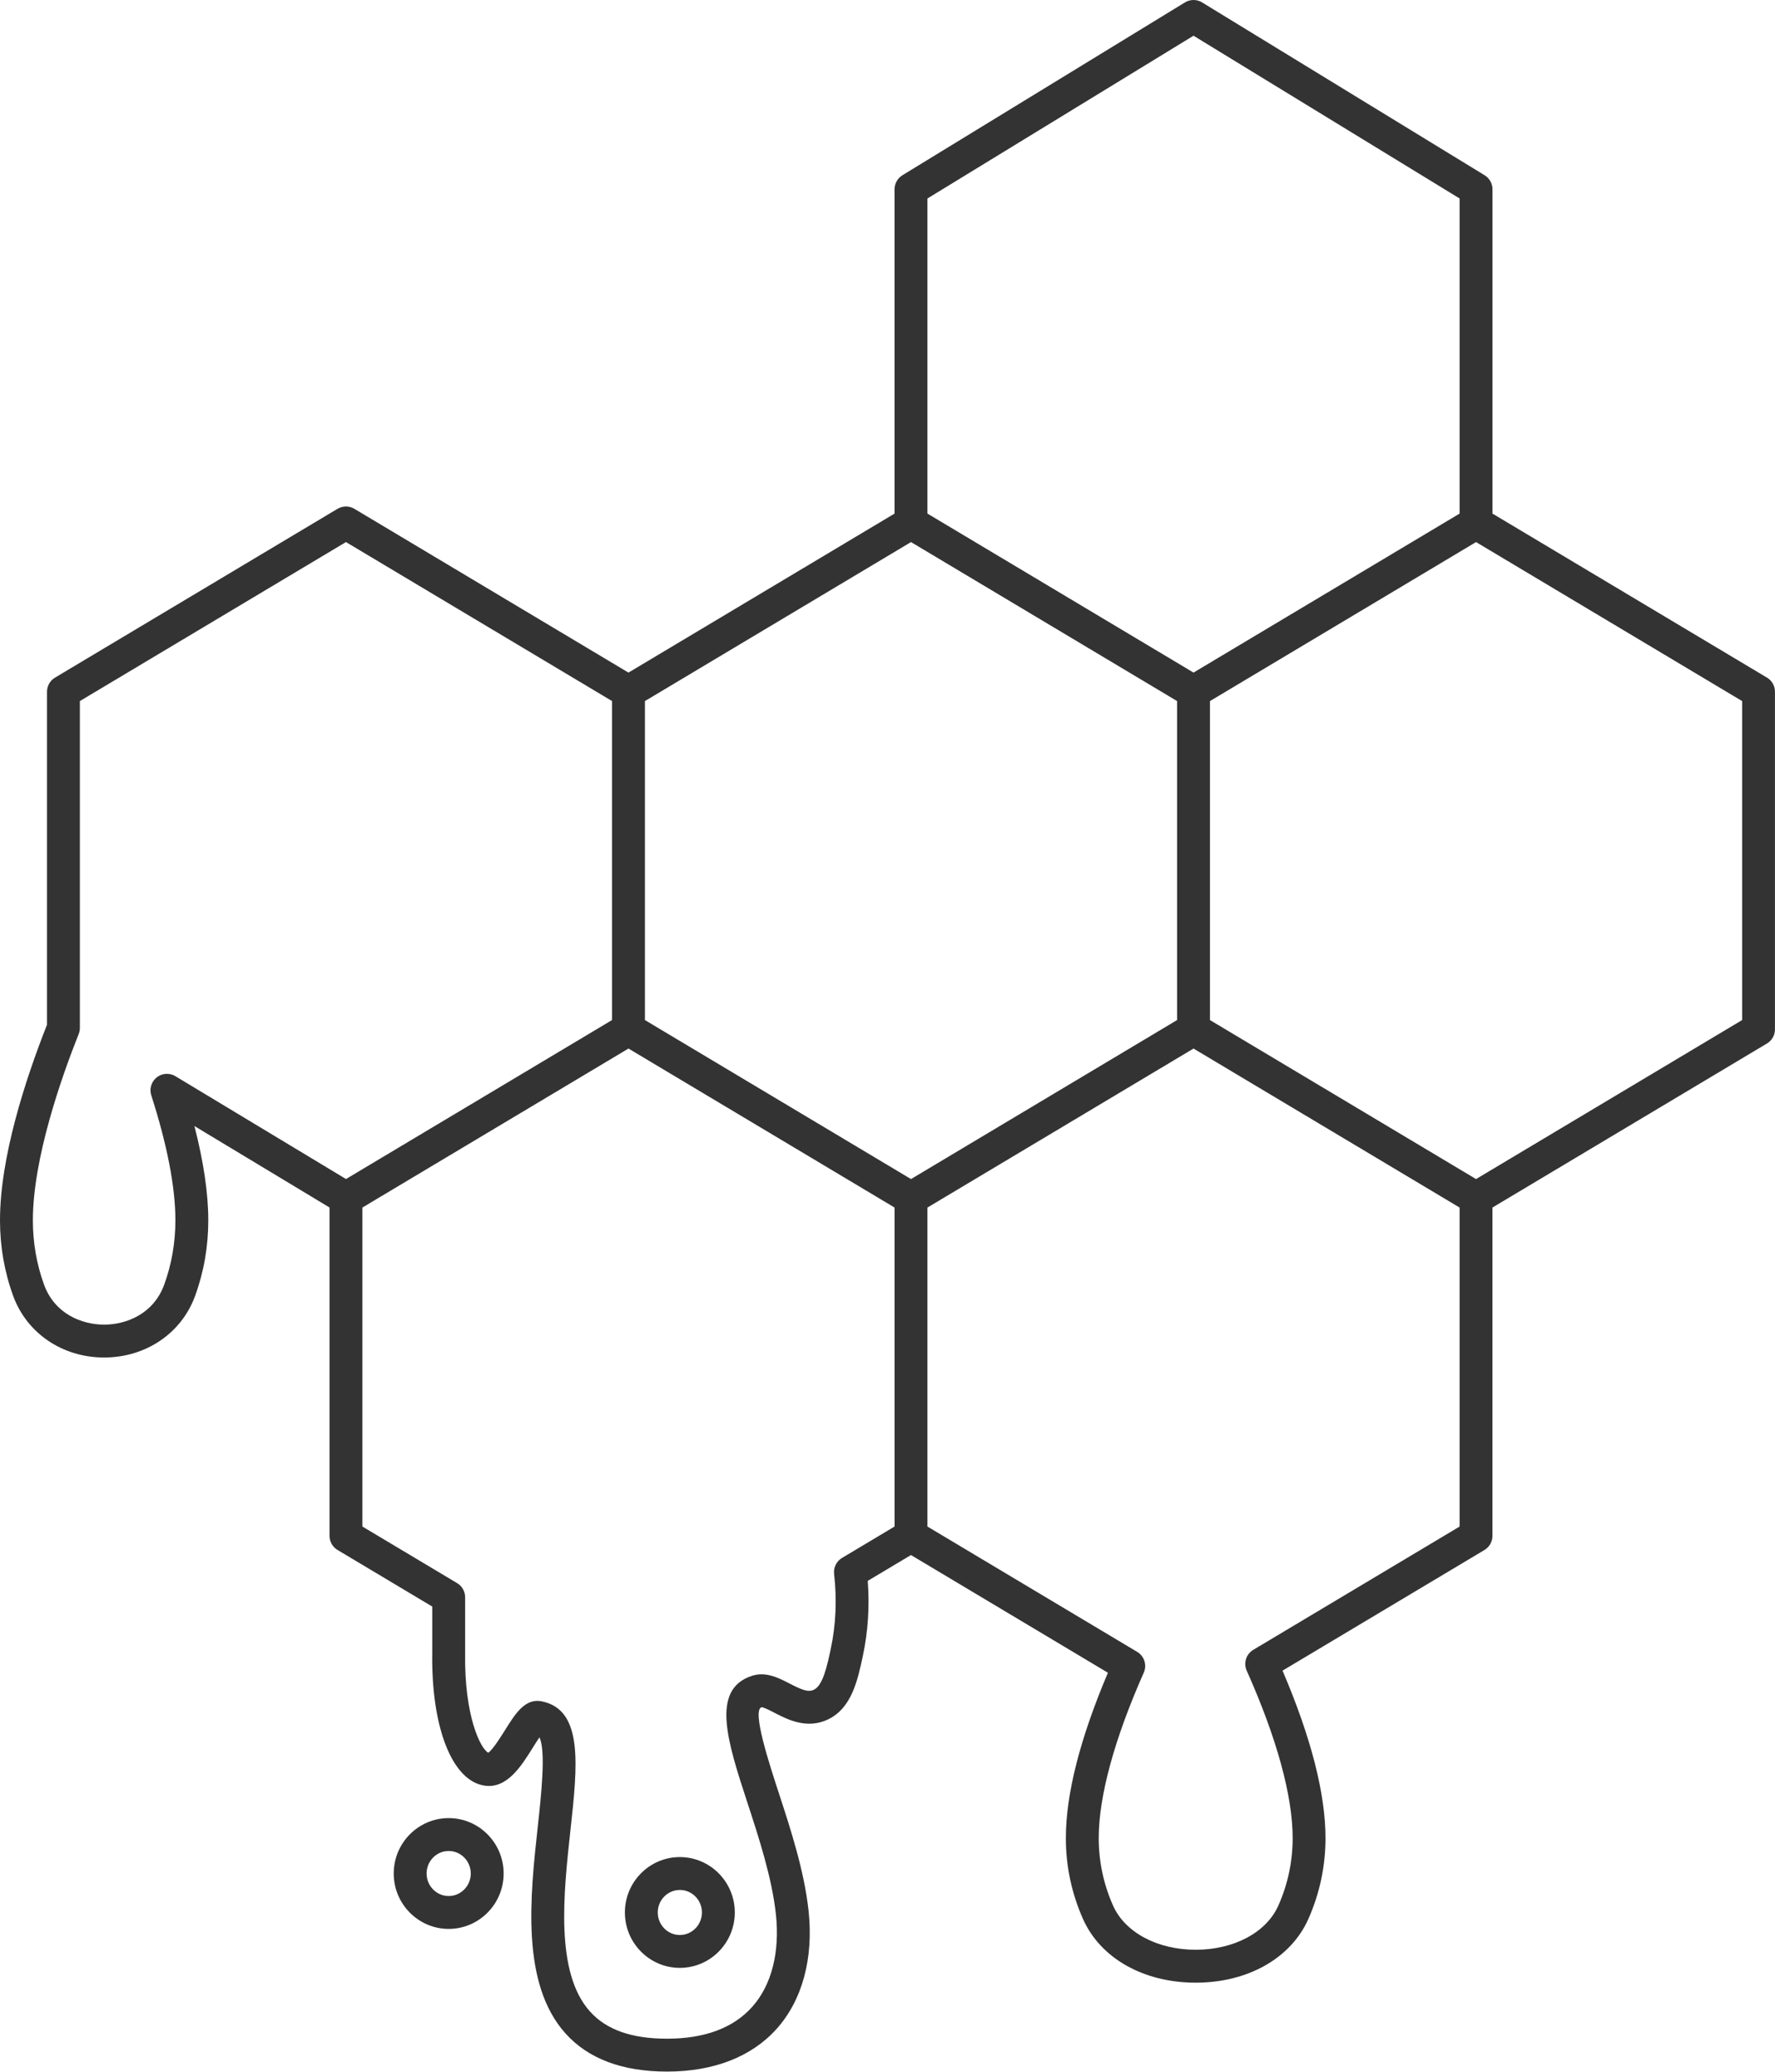 <?xml version="1.0" encoding="UTF-8"?><svg xmlns="http://www.w3.org/2000/svg" xmlns:xlink="http://www.w3.org/1999/xlink" height="126.0" preserveAspectRatio="xMidYMid meet" version="1.0" viewBox="0.0 -0.0 108.0 126.0" width="108.0" zoomAndPan="magnify"><g fill="#333" id="change1_1"><path d="M107.513,41.212L90.81,31.236V11.511c0-0.348-0.181-0.671-0.479-0.853L73.141,0.147 c-0.32-0.196-0.723-0.196-1.043,0l-17.19,10.511c-0.297,0.182-0.479,0.505-0.479,0.853v19.725l-16.19,9.67l-16.677-9.961 c-0.315-0.188-0.71-0.188-1.025,0L3.347,41.212c-0.302,0.18-0.487,0.506-0.487,0.858v20.252C1.538,65.67,0,70.388,0,74.218 c0,1.59,0.27,3.136,0.801,4.594c0.83,2.277,3.002,3.749,5.535,3.749c0,0,0,0,0,0c2.533,0,4.706-1.471,5.536-3.749 c0.532-1.458,0.801-3.004,0.801-4.594c0-1.63-0.283-3.551-0.843-5.734l8.22,4.953v19.97c0,0.352,0.185,0.678,0.487,0.858 l5.763,3.442v2.781c-0.071,4.591,1.221,7.853,3.213,8.115c1.35,0.181,2.215-1.209,2.912-2.324c0.116-0.185,0.264-0.422,0.396-0.615 c0.405,0.811,0.107,3.529-0.099,5.416c-0.465,4.252-1.044,9.544,1.682,12.585c1.382,1.542,3.461,2.324,6.179,2.324 c2.838,0,5.144-0.897,6.667-2.593c1.568-1.748,2.26-4.301,1.947-7.191c-0.263-2.428-1.09-4.957-1.82-7.188 c-0.571-1.744-1.632-4.989-1.046-5.185c0.101-0.024,0.536,0.203,0.799,0.339c0.786,0.405,1.975,1.02,3.264,0.394 c1.427-0.691,1.788-2.369,2.105-3.849c0.316-1.473,0.417-3.008,0.299-4.571l2.63-1.571l11.984,7.158 c-1.699,4.001-2.56,7.382-2.56,10.059c0,1.705,0.351,3.359,1.043,4.917c1.061,2.389,3.688,3.874,6.856,3.874 s5.795-1.484,6.856-3.874c0.692-1.56,1.043-3.214,1.043-4.917c0-2.706-0.879-6.129-2.614-10.186l12.285-7.337 c0.302-0.18,0.487-0.506,0.487-0.858V73.44l16.703-9.977c0.302-0.18,0.487-0.506,0.487-0.858V42.07 C108,41.718,107.815,41.392,107.513,41.212z M72.62,2.172l16.19,9.899v19.164l-16.19,9.67l-16.19-9.67V12.072L72.62,2.172z M55.43,71.708l-16.19-9.67v-19.4l16.19-9.67l16.19,9.67v19.4L55.43,71.708z M10.673,65.452c-0.356-0.215-0.811-0.187-1.137,0.072 c-0.327,0.259-0.459,0.693-0.332,1.09c0.974,3.031,1.468,5.589,1.468,7.604c0,1.356-0.229,2.671-0.68,3.91 c-0.654,1.794-2.318,2.433-3.657,2.433s-3.002-0.639-3.656-2.433C2.229,76.889,2,75.574,2,74.218c0-3.77,1.747-8.72,2.789-11.335 c0.047-0.118,0.071-0.244,0.071-0.37V42.637l16.19-9.67l16.19,9.67v19.4l-16.188,9.669L10.673,65.452z M51.232,94.75 c-0.337,0.201-0.525,0.581-0.481,0.971c0.177,1.572,0.108,3.111-0.206,4.574c-0.222,1.033-0.473,2.204-1.021,2.469 c-0.351,0.17-0.737,0.01-1.476-0.372c-0.681-0.351-1.452-0.75-2.307-0.468c-2.518,0.826-1.474,4.018-0.264,7.714 c0.699,2.138,1.492,4.561,1.732,6.781c0.25,2.318-0.263,4.321-1.447,5.64c-1.149,1.281-2.892,1.93-5.179,1.93 c-2.155,0-3.689-0.542-4.69-1.659c-2.13-2.375-1.605-7.176-1.183-11.033c0.429-3.921,0.8-7.308-1.742-7.824 c-1.015-0.208-1.611,0.742-2.239,1.747c-0.245,0.392-0.736,1.179-1.02,1.378c-0.468-0.241-1.469-2.223-1.409-6.094v-3.364 c0-0.352-0.185-0.678-0.487-0.858l-5.763-3.442v-19.4l16.19-9.67l16.19,9.67v19.4L51.232,94.75z M76.256,100.339 c-0.435,0.26-0.607,0.804-0.4,1.266c1.83,4.097,2.796,7.619,2.796,10.185c0,1.422-0.293,2.803-0.872,4.105 c-0.724,1.631-2.698,2.685-5.028,2.685s-4.304-1.054-5.028-2.686c-0.579-1.301-0.872-2.682-0.872-4.105 c0-2.54,0.948-6.019,2.741-10.062c0.205-0.462,0.033-1.004-0.401-1.264L56.43,92.841v-19.4l16.19-9.67l16.19,9.67v19.4 L76.256,100.339z M106,62.038l-16.19,9.67l-16.19-9.67v-19.4l16.19-9.67l16.19,9.67V62.038z" fill="inherit"/><path d="M27.3,110.573c-1.844,0-3.344,1.512-3.344,3.37s1.5,3.369,3.344,3.369 c1.844,0,3.344-1.511,3.344-3.369S29.145,110.573,27.3,110.573z M27.3,115.312c-0.741,0-1.344-0.614-1.344-1.369 c0-0.755,0.603-1.37,1.344-1.37c0.741,0,1.344,0.614,1.344,1.37C28.645,114.698,28.042,115.312,27.3,115.312z" fill="inherit"/><path d="M41.365,112.943c-1.844,0-3.344,1.511-3.344,3.369s1.5,3.37,3.344,3.37s3.344-1.512,3.344-3.37 S43.209,112.943,41.365,112.943z M41.365,117.682c-0.741,0-1.344-0.614-1.344-1.37c0-0.755,0.603-1.369,1.344-1.369 s1.344,0.614,1.344,1.369C42.709,117.068,42.106,117.682,41.365,117.682z" fill="inherit"/></g></svg>